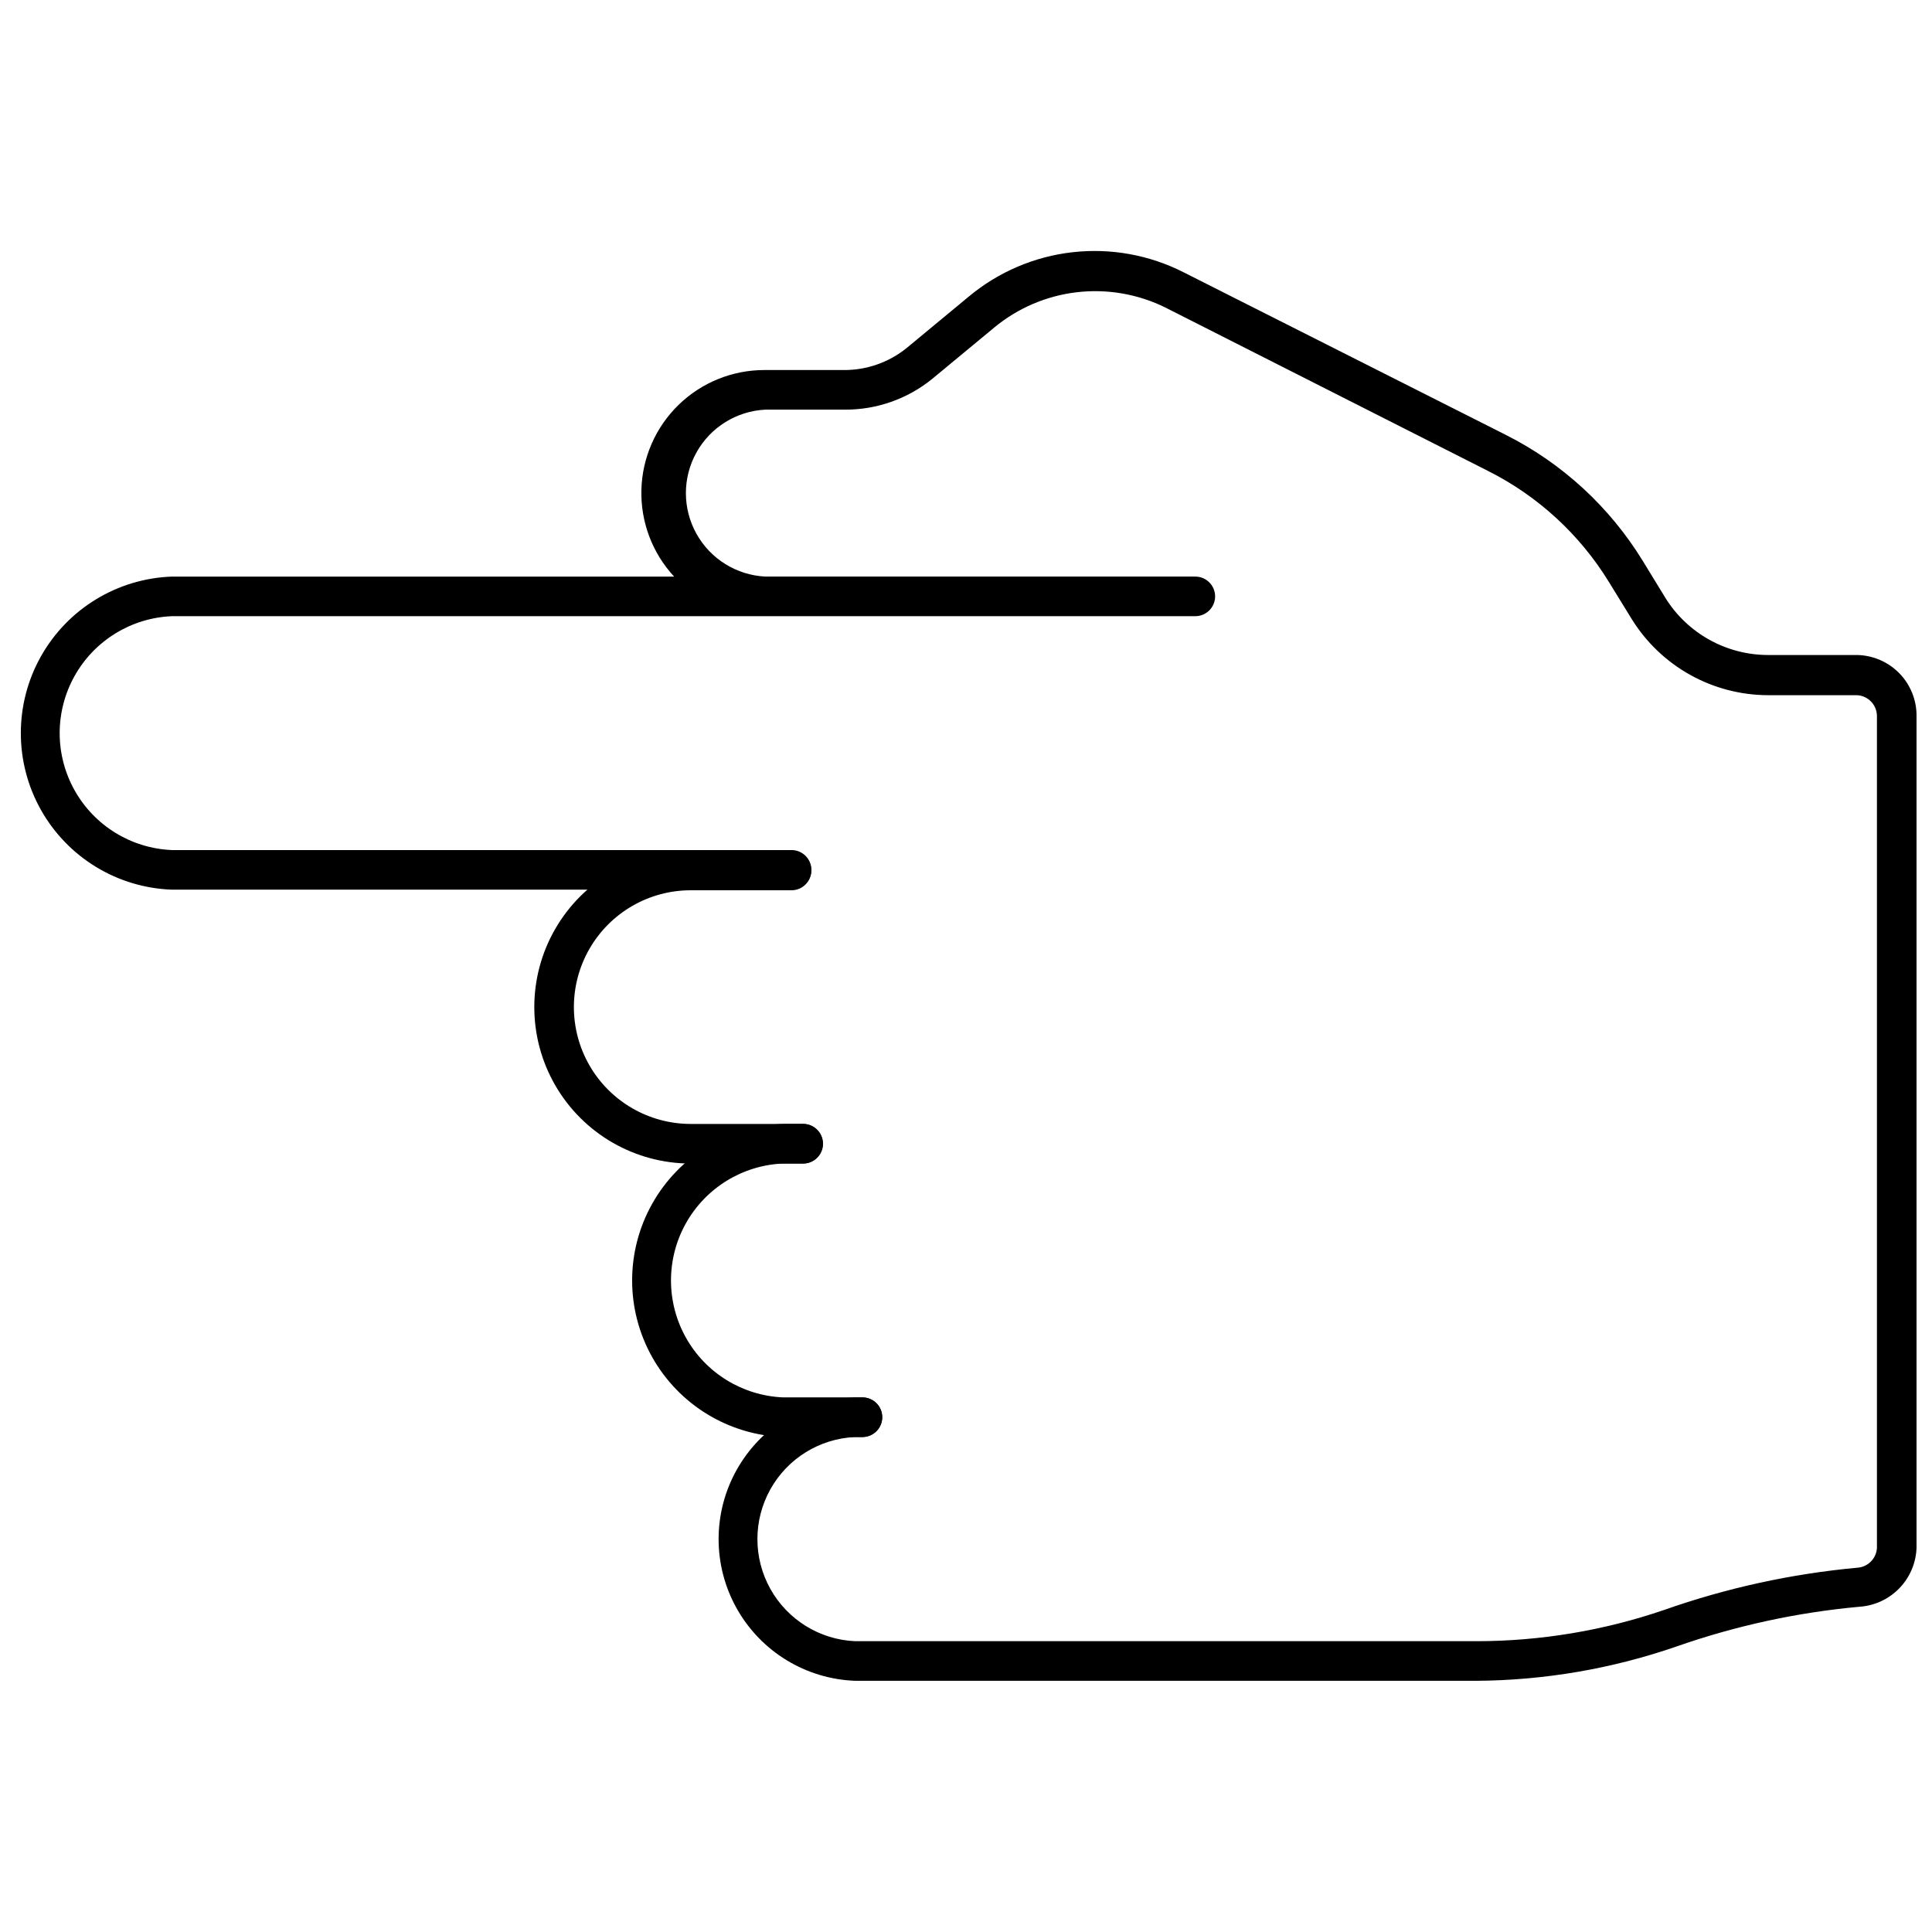 <?xml version="1.0" encoding="UTF-8"?>
<!-- The Best Svg Icon site in the world: iconSvg.co, Visit us! https://iconsvg.co -->
<svg width="800px" height="800px" version="1.1" viewBox="144 144 512 512" xmlns="http://www.w3.org/2000/svg">
 <defs>
  <clipPath id="a">
   <path d="m149 210h502.9v380h-502.9z"/>
  </clipPath>
 </defs>
 <path d="m356.86 452.35h-29.809c-14.812 0-28.5-7.902-35.906-20.73-7.402-12.828-7.402-28.633 0-41.457 7.406-12.828 21.094-20.73 35.906-20.73h26.711c2.898 0 5.25 2.348 5.25 5.246 0 2.898-2.352 5.25-5.25 5.25h-26.711c-11.062 0-21.285 5.902-26.816 15.48-5.531 9.582-5.531 21.383 0 30.965 5.531 9.578 15.754 15.48 26.816 15.48h29.809c2.898 0 5.25 2.348 5.25 5.246 0 2.898-2.352 5.25-5.25 5.25z"/>
 <path d="m372.55 524.82h-20.992c-14.469-0.516-27.625-8.535-34.719-21.16-7.09-12.625-7.09-28.031 0-40.656 7.094-12.625 20.25-20.641 34.719-21.156h5.25c2.898 0 5.246 2.348 5.246 5.246 0 2.898-2.348 5.25-5.246 5.25h-5.25c-10.77 0.441-20.535 6.445-25.793 15.852-5.262 9.406-5.262 20.871 0 30.277 5.258 9.406 15.023 15.406 25.793 15.852h20.992c2.898 0 5.25 2.348 5.25 5.246 0 2.898-2.352 5.25-5.25 5.25z"/>
 <g clip-path="url(#a)">
  <path d="m535.24 589.43h-164.63c-13.082-0.488-24.965-7.75-31.367-19.168-6.406-11.418-6.406-25.344 0-36.762 6.402-11.418 18.285-18.68 31.367-19.168h1.941c2.898 0 5.25 2.348 5.25 5.246 0 2.898-2.352 5.25-5.25 5.25h-1.941c-9.383 0.41-17.879 5.656-22.457 13.859-4.574 8.199-4.574 18.188 0 26.387 4.578 8.199 13.074 13.445 22.457 13.859h164.63c16.945-0.004 33.773-2.805 49.805-8.293 16.516-5.812 33.684-9.57 51.117-11.176 2.832-0.156 5.09-2.418 5.246-5.25v-220.42c0.004-2.953-2.297-5.394-5.246-5.562h-23.668c-14.688-0.055-28.312-7.668-36.055-20.152l-6.035-9.812c-7.723-12.602-18.809-22.797-32.012-29.441l-85.492-43.297c-7.266-3.602-15.418-5.023-23.473-4.094-8.059 0.934-15.672 4.176-21.922 9.344l-16.48 13.645c-6.555 5.316-14.754 8.191-23.195 8.133h-20.992c-7.648 0.375-14.559 4.668-18.277 11.359-3.723 6.691-3.723 14.832 0 21.523 3.719 6.691 10.629 10.984 18.277 11.359h113.93c2.898 0 5.25 2.348 5.25 5.246 0 2.898-2.352 5.25-5.25 5.25h-271.21c-10.77 0.441-20.535 6.445-25.797 15.852-5.262 9.406-5.262 20.867 0 30.277 5.262 9.406 15.027 15.406 25.797 15.848h164.21c2.898 0 5.25 2.352 5.25 5.25 0 2.898-2.352 5.246-5.25 5.246h-164.21c-14.473-0.512-27.629-8.531-34.719-21.156-7.09-12.625-7.09-28.031 0-40.656 7.09-12.625 20.246-20.641 34.719-21.156h133.09c-5.781-6.238-8.891-14.484-8.672-22.984s3.75-16.578 9.84-22.508c6.09-5.934 14.258-9.25 22.762-9.246h20.992c6.07 0.047 11.965-2.012 16.688-5.824l16.48-13.645c7.828-6.531 17.402-10.621 27.535-11.758 10.133-1.137 20.375 0.723 29.457 5.356l85.387 43.086c14.926 7.531 27.465 19.07 36.211 33.324l6.035 9.867c5.836 9.375 16.09 15.082 27.133 15.113h23.668c4.203 0.082 8.207 1.812 11.152 4.812 2.941 3.004 4.59 7.043 4.59 11.246v220.42c-0.105 4.035-1.715 7.883-4.512 10.793-2.793 2.914-6.574 4.676-10.602 4.949-16.5 1.5-32.75 5.023-48.387 10.496-17.105 5.926-35.062 9.012-53.164 9.133z"/>
 </g>
</svg>